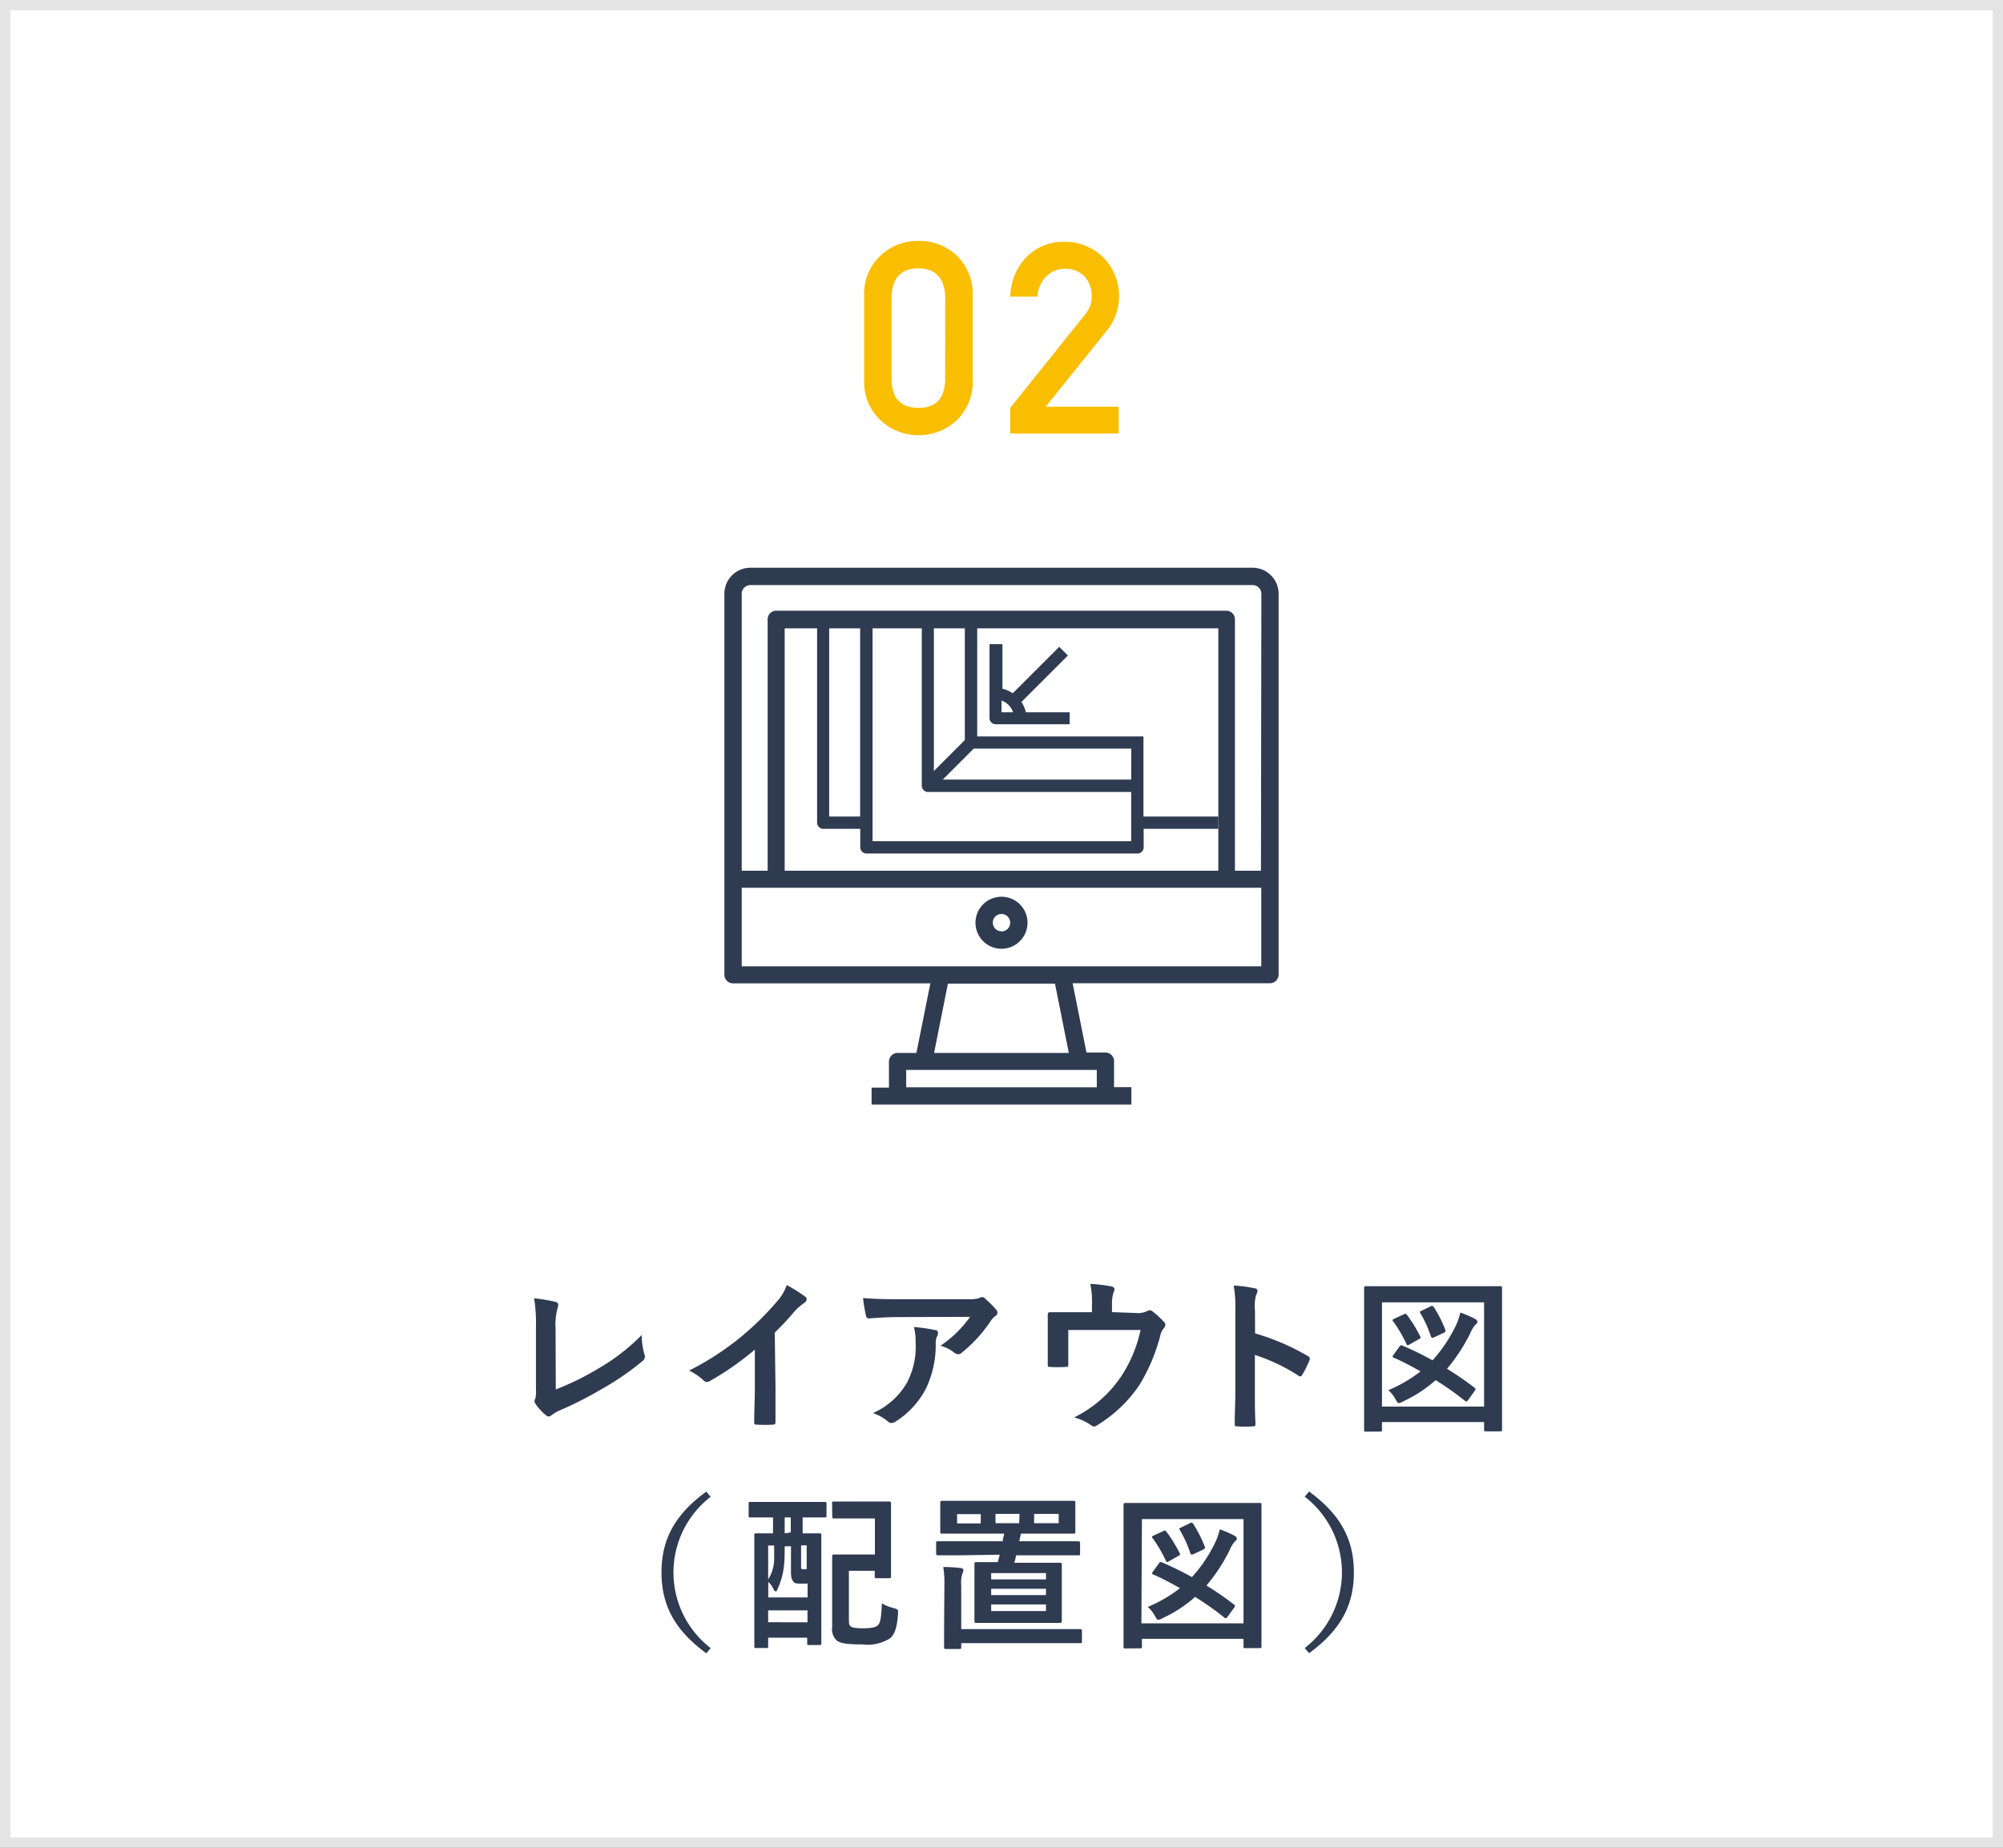 <?xml version="1.0" encoding="UTF-8"?> <svg xmlns="http://www.w3.org/2000/svg" viewBox="0 0 194 179"><rect x="0" y="0" width="194" height="179" fill="#808080" stroke="none"/><defs><style>.cls-1{fill:#fff;}.cls-2{fill:#e4e4e4;}.cls-3{fill:#2e3b51;}.cls-4{fill:#fabe00;}</style></defs><title>adt_service02</title><g id="レイヤー_2" data-name="レイヤー 2"><g id="レイヤー_1-2" data-name="レイヤー 1"><rect class="cls-1" x="0.5" y="0.5" width="193" height="178"></rect><path class="cls-2" d="M193,1V178H1V1H193m1-1H0V179H194V0Z"></path><path class="cls-3" d="M53.83,134.6a26.28,26.28,0,0,0,4.08-2,19.78,19.78,0,0,0,4.24-3.27,7.17,7.17,0,0,0,.26,1.86.51.51,0,0,1-.16.64,25.93,25.93,0,0,1-4,2.75,35.86,35.86,0,0,1-3.92,2,3.67,3.67,0,0,0-.9.51.47.47,0,0,1-.29.13.43.43,0,0,1-.27-.13,4.93,4.93,0,0,1-1-1.09.39.39,0,0,1-.1-.26.65.65,0,0,1,.08-.27,3.19,3.19,0,0,0,.06-.91l0-6a15.16,15.16,0,0,0-.18-2.79,16.27,16.27,0,0,1,2.08.35.31.31,0,0,1,.26.3,1.23,1.23,0,0,1-.08.34,6.58,6.58,0,0,0-.18,2Z"></path><path class="cls-3" d="M75.11,134.41c0,1.1,0,2,0,3.33,0,.21-.06.27-.24.27a13.47,13.47,0,0,1-1.6,0c-.18,0-.24-.06-.22-.26,0-1.15.06-2.19.06-3.28v-3.73a27.68,27.68,0,0,1-4.4,3.07.45.45,0,0,1-.24.06.44.44,0,0,1-.34-.16,6,6,0,0,0-1.38-.94,27.16,27.16,0,0,0,8.45-6.63,4.63,4.63,0,0,0,1-1.65A14.19,14.19,0,0,1,78,125.62a.28.28,0,0,1,.13.24.46.46,0,0,1-.22.35,5.25,5.25,0,0,0-1,.88,25.43,25.43,0,0,1-1.87,2Z"></path><path class="cls-3" d="M87,127.59c-.91,0-1.89.06-2.83.13-.19,0-.26-.1-.29-.24a14.68,14.68,0,0,1-.29-1.73c1.09.08,2,.11,3.25.11h6.87a3.37,3.37,0,0,0,1.1-.1,1.17,1.17,0,0,1,.3-.11.54.54,0,0,1,.37.22,8.22,8.22,0,0,1,1,1,.46.46,0,0,1,.13.29.42.42,0,0,1-.22.34,2,2,0,0,0-.43.46,13.61,13.61,0,0,1-2.82,3.09.46.46,0,0,1-.34.14.62.62,0,0,1-.38-.16,3.7,3.7,0,0,0-1.33-.66,11.4,11.4,0,0,0,2.87-2.8Zm.9,6.24a7.4,7.4,0,0,0,.78-3.78,5.79,5.79,0,0,0-.16-1.5,17.72,17.72,0,0,1,2.06.3c.21,0,.27.16.27.3a.66.66,0,0,1-.08.29,1.47,1.47,0,0,0-.14.66,9.78,9.78,0,0,1-.94,4.4,8.33,8.33,0,0,1-2.91,3.19.8.8,0,0,1-.45.16.45.45,0,0,1-.32-.14,4.51,4.51,0,0,0-1.46-.82A7.09,7.09,0,0,0,87.91,133.83Z"></path><path class="cls-3" d="M109.92,127.19a2.18,2.18,0,0,0,1.2-.18.39.39,0,0,1,.22-.08.51.51,0,0,1,.35.16,7.74,7.74,0,0,1,1.07,1,.33.33,0,0,1,.11.24.55.55,0,0,1-.16.35,1.74,1.74,0,0,0-.35.78,17.78,17.78,0,0,1-2,4.71,13.3,13.3,0,0,1-4.13,3.92.46.46,0,0,1-.26.1.59.59,0,0,1-.34-.16,5.43,5.43,0,0,0-1.6-.72,11.64,11.64,0,0,0,4.58-4,13.23,13.23,0,0,0,1.86-4.47h-7v1.34c0,.64,0,1.3,0,1.94,0,.26,0,.3-.26.3a11.4,11.4,0,0,1-1.47,0c-.21,0-.26,0-.26-.24,0-.82,0-1.34,0-2v-1.3c0-.51,0-1.09,0-1.55,0-.14.08-.21.22-.21.75,0,1.63,0,2.43,0h1.63v-.62a8.59,8.59,0,0,0-.16-2.13,18.1,18.1,0,0,1,2,.24c.32.06.42.24.29.5a3.32,3.32,0,0,0-.19,1.23v.77Z"></path><path class="cls-3" d="M121.56,129.17a22.59,22.59,0,0,1,5.09,2.18c.18.1.26.21.18.42a9.34,9.34,0,0,1-.69,1.39c-.06.11-.13.18-.21.18a.24.24,0,0,1-.18-.08,17.72,17.72,0,0,0-4.21-2v3.54c0,1,0,2,.06,3.14,0,.19-.06.24-.29.24a10.51,10.51,0,0,1-1.42,0c-.22,0-.3,0-.3-.24,0-1.18.06-2.13.06-3.15v-7.88a12.19,12.19,0,0,0-.16-2.37,11.81,11.81,0,0,1,2,.26c.22,0,.3.14.3.27a.84.84,0,0,1-.13.37,4.16,4.16,0,0,0-.11,1.5Z"></path><path class="cls-3" d="M132.3,138.69c-.16,0-.18,0-.18-.18s0-1.18,0-6.15v-3.19c0-3.17,0-4.29,0-4.39s0-.18.18-.18.64,0,2.13,0h8.74c1.5,0,2,0,2.13,0s.18,0,.18.18,0,1.22,0,3.84v3.71c0,5,0,6.05,0,6.15s0,.18-.18.18h-1.38c-.16,0-.18,0-.18-.18v-.72h-9.89v.74c0,.16,0,.18-.18.18Zm1.55-2.43h9.89v-10.1h-9.89Zm1.68-5.79c.11-.16.18-.18.34-.1a31.05,31.05,0,0,1,2.88,1.41,14.2,14.2,0,0,0,2.21-3.27,6,6,0,0,0,.48-1.36,10.58,10.58,0,0,1,1.41.61c.18.1.24.18.24.27a.33.33,0,0,1-.18.29,2.78,2.78,0,0,0-.5.82,17,17,0,0,1-2.26,3.46,28.63,28.63,0,0,1,2.67,1.84c.14.11.11.14,0,.32l-.62.86c-.13.16-.19.19-.32.08a28,28,0,0,0-2.83-2,12.93,12.93,0,0,1-3.15,2.06,1.23,1.23,0,0,1-.4.16c-.13,0-.19-.11-.34-.37a3.11,3.11,0,0,0-.69-.88,13.6,13.6,0,0,0,3.12-1.82c-.91-.51-1.83-1-2.61-1.33-.13-.06-.13-.11,0-.29Zm.38-3.12c.21-.11.24-.1.34,0a13.57,13.57,0,0,1,1.3,2.1c.08.14.06.18-.14.29l-.9.51c-.19.11-.21.1-.29-.06a13.33,13.33,0,0,0-1.28-2.18c-.1-.11-.1-.16.1-.26Zm2.66-.8c.21-.1.22,0,.32.1a12.7,12.7,0,0,1,1.1,2.18c.06.16,0,.19-.16.29l-.91.42c-.22.1-.27.08-.34-.1a11.25,11.25,0,0,0-1-2.21c-.1-.16-.06-.18.14-.27Z"></path><path class="cls-3" d="M68.83,145a9.26,9.26,0,0,0,0,14.66l-.42.5c-3.07-2.24-4.34-4.67-4.34-7.83s1.26-5.59,4.34-7.83Z"></path><path class="cls-3" d="M74.67,147c-1.39,0-1.86,0-2,0s-.16,0-.16-.18v-1.14c0-.16,0-.18.16-.18s.56,0,2,0h3.2c1.38,0,1.86,0,2,0s.18,0,.18.18v1.14c0,.16,0,.18-.18.18s-.58,0-2,0h-.13v1.54c1.12,0,1.52,0,1.63,0s.18,0,.18.16,0,.83,0,3v3c0,3.67,0,4.39,0,4.48s0,.18-.18.18h-1c-.18,0-.19,0-.19-.18v-.53H74.4v.82c0,.16,0,.18-.16.18h-1c-.16,0-.18,0-.18-.18s0-.83,0-4.59v-2.72c0-2.61,0-3.36,0-3.46s0-.16.18-.16.51,0,1.63,0V147Zm1.33,2.8c0,.59,0,1.26-.06,1.79a7.11,7.11,0,0,1-.67,2.43c0,.1-.11.14-.16.14s-.13-.06-.19-.21a2,2,0,0,0-.51-.7v1.5h3.81v-1.34h-.59c-.45,0-.64,0-.78-.18s-.24-.37-.24-.91v-2.53ZM74.4,153a3.68,3.68,0,0,0,.58-1.9c0-.38,0-.9,0-1.38H74.4Zm3.81,4.16V156H74.4v1.15Zm-1.62-8.71V147H76v1.54Zm1,1.26v1.66c0,.37,0,.46,0,.54s.14.11.3.11h.24v-2.32Zm3-4.07c0-.16,0-.18.18-.18s.48,0,1.66,0h2c1.18,0,1.58,0,1.68,0s.19,0,.19.18,0,.58,0,1.71V151c0,1.14,0,1.62,0,1.71s0,.18-.19.18H84.9c-.16,0-.18,0-.18-.18v-.54h-2.5v4.64c0,.37,0,.59.14.72s.48.21,1.2.21,1.25-.06,1.49-.32.3-.8.37-2.1a3.71,3.71,0,0,0,1.09.45c.5.14.5.14.46.64-.1,1.46-.4,2-.78,2.31a4.1,4.1,0,0,1-2.69.58c-1.52,0-2.16-.11-2.5-.42a1.52,1.52,0,0,1-.4-1.28v-5c0-1.15,0-1.73,0-1.82s0-.19.19-.19.56,0,1.52,0h2.43V147.1H82.45c-1.18,0-1.57,0-1.66,0s-.18,0-.18-.16Z"></path><path class="cls-3" d="M92.85,150.67c-1.44,0-1.94,0-2,0s-.18,0-.18-.18v-1c0-.16,0-.18.18-.18s.59,0,2,0h4.27c0-.26.11-.5.14-.74H93.41c-1.5,0-2,0-2.16,0s-.18,0-.18-.16,0-.35,0-1v-.83c0-.66,0-.9,0-1s0-.19.18-.19.66,0,2.16,0h8.4c1.5,0,2,0,2.16,0s.18,0,.18.19,0,.34,0,1v.83c0,.66,0,.9,0,1s0,.16-.18.16-.66,0-2.16,0H98.88l-.16.74h3.7c1.42,0,1.92,0,2,0s.19,0,.19.18v1c0,.16,0,.18-.19.18s-.59,0-2,0h-4c-.06.26-.11.5-.18.72h2.32c1.47,0,2,0,2.1,0s.18,0,.18.18,0,.51,0,1.49v2.51c0,1,0,1.38,0,1.47s0,.18-.18.18-.62,0-2.1,0H96.66c-1.47,0-2,0-2.1,0s-.18,0-.18-.18,0-.48,0-1.47V153c0-1,0-1.39,0-1.49s0-.18.18-.18.63,0,2.08,0l.19-.72Zm-1.38,2.91a10,10,0,0,0-.11-1.78,14.18,14.18,0,0,1,1.68.1c.16,0,.27.11.27.19a.87.87,0,0,1-.11.38,3,3,0,0,0-.1,1.12v4.23h9.3c1.57,0,2.11,0,2.21,0s.18,0,.18.18v1c0,.16,0,.18-.18.18s-.64,0-2.21,0H93.1v.38c0,.16,0,.18-.18.18H91.62c-.16,0-.18,0-.18-.18s0-.51,0-1.79Zm3.52-6v-.9H92.7v.9ZM96,153h5.31v-.61H96Zm5.31,1.52v-.61H96v.61Zm0,.91H96v.64h5.31Zm-2.56-8.77H96.42v.9h2.29Zm3.79,0h-2.38v.9h2.38Z"></path><path class="cls-3" d="M109,159.69c-.16,0-.18,0-.18-.18s0-1.18,0-6.15v-3.19c0-3.17,0-4.29,0-4.39s0-.18.18-.18.64,0,2.13,0h8.74c1.5,0,2,0,2.13,0s.18,0,.18.18,0,1.22,0,3.84v3.71c0,5,0,6.05,0,6.15s0,.18-.18.18h-1.38c-.16,0-.18,0-.18-.18v-.72H110.6v.74c0,.16,0,.18-.18.18Zm1.55-2.43h9.89v-10.1H110.6Zm1.68-5.79c.11-.16.18-.18.34-.1a31.05,31.05,0,0,1,2.88,1.41,14.2,14.2,0,0,0,2.21-3.27,6,6,0,0,0,.48-1.36,10.58,10.58,0,0,1,1.41.61c.18.1.24.18.24.27a.33.33,0,0,1-.18.29,2.78,2.78,0,0,0-.5.82,17,17,0,0,1-2.26,3.46,28.63,28.63,0,0,1,2.67,1.84c.14.11.11.14,0,.32l-.62.86c-.13.16-.19.19-.32.08a28,28,0,0,0-2.83-2,12.93,12.93,0,0,1-3.15,2.06,1.23,1.23,0,0,1-.4.16c-.13,0-.19-.11-.34-.37a3.11,3.11,0,0,0-.69-.88,13.6,13.6,0,0,0,3.12-1.82c-.91-.51-1.83-1-2.61-1.33-.13-.06-.13-.11,0-.29Zm.38-3.12c.21-.11.24-.1.34,0a13.57,13.57,0,0,1,1.3,2.1c.08.14.06.18-.14.29l-.9.51c-.19.11-.21.1-.29-.06a13.33,13.33,0,0,0-1.28-2.18c-.1-.11-.1-.16.1-.26Zm2.66-.8c.21-.1.22,0,.32.1a12.7,12.7,0,0,1,1.1,2.18c.06.16,0,.19-.16.29l-.91.42c-.22.1-.27.08-.34-.1a11.25,11.25,0,0,0-1-2.21c-.1-.16-.06-.18.14-.27Z"></path><path class="cls-3" d="M126.79,144.49c3.07,2.24,4.34,4.67,4.34,7.83s-1.26,5.59-4.34,7.83l-.42-.5a9.26,9.26,0,0,0,0-14.66Z"></path><path class="cls-4" d="M83.7,28.66a5,5,0,0,1,1.64-3.95,5.18,5.18,0,0,1,3.61-1.37,5.27,5.27,0,0,1,3.67,1.37,5.19,5.19,0,0,1,1.59,3.95v8.16a5.17,5.17,0,0,1-1.59,3.94,5.37,5.37,0,0,1-3.67,1.4,5.28,5.28,0,0,1-3.61-1.4,5,5,0,0,1-1.64-3.94Zm7.85.17Q91.47,26,88.94,26t-2.59,2.83v7.85q0,2.81,2.59,2.83t2.6-2.83Z"></path><path class="cls-4" d="M97.85,39.5l7.22-9a3.48,3.48,0,0,0,.57-1,3.73,3.73,0,0,0,.1-.84,2.74,2.74,0,0,0-.65-1.82,2.46,2.46,0,0,0-1.9-.8,2.51,2.51,0,0,0-1.82.7,3,3,0,0,0-.89,2H97.85a5.69,5.69,0,0,1,1.55-3.82,5,5,0,0,1,3.59-1.5,5.3,5.3,0,0,1,3.87,1.52,5.35,5.35,0,0,1,.42,7l-6,7.46h7.07V42H97.85Z"></path><path class="cls-3" d="M121.32,55H72.68a2.52,2.52,0,0,0-2.52,2.52v36.9a.84.84,0,0,0,.84.84H90.11L88.76,102H86.94a.84.84,0,0,0-.84.84v2.52H84.42V107h25.16v-1.68H107.9v-2.52a.84.84,0,0,0-.84-.84h-1.83l-1.34-6.71H123a.84.84,0,0,0,.84-.84V57.52A2.52,2.52,0,0,0,121.32,55Zm-16.77,48.65h1.68v1.68H87.77v-1.68h16.77ZM90.47,102l1.34-6.71h10.37l1.34,6.71Zm31.69-8.39H71.84V86h50.32ZM76,84.35V60.87H118V84.35Zm46.13,0h-2.52V60a.84.84,0,0,0-.84-.84H75.19a.84.84,0,0,0-.84.84V84.35H71.84V57.52a.84.84,0,0,1,.84-.84h48.65a.84.84,0,0,1,.84.84Z"></path><path class="cls-3" d="M97,86.87a2.52,2.52,0,1,0,2.52,2.52A2.52,2.52,0,0,0,97,86.87Zm0,3.35a.84.84,0,1,1,.84-.84A.84.84,0,0,1,97,90.23Z"></path><path class="cls-3" d="M99.36,69a3,3,0,0,0-.43-1l4.5-4.5-.84-.84-4.5,4.5a3,3,0,0,0-1-.44V62.4H95.84v7.16a.6.6,0,0,0,.6.6h7.16V69ZM97,69V67.87A1.79,1.79,0,0,1,98.12,69Z"></path><path class="cls-3" d="M110.75,79.1V71.34H94.65V60H93.45V71.69l-3,3V60H89.28V76.12a.6.6,0,0,0,.6.6h19.68v4.77H84.51V60H83.31V79.1h-3V60H79.14V79.69a.6.6,0,0,0,.6.6h3.58v1.79a.6.6,0,0,0,.6.6h26.25a.6.6,0,0,0,.6-.6V80.29H118V79.1Zm-1.19-3.58H91.31l3-3h15.26Z"></path></g></g></svg> 